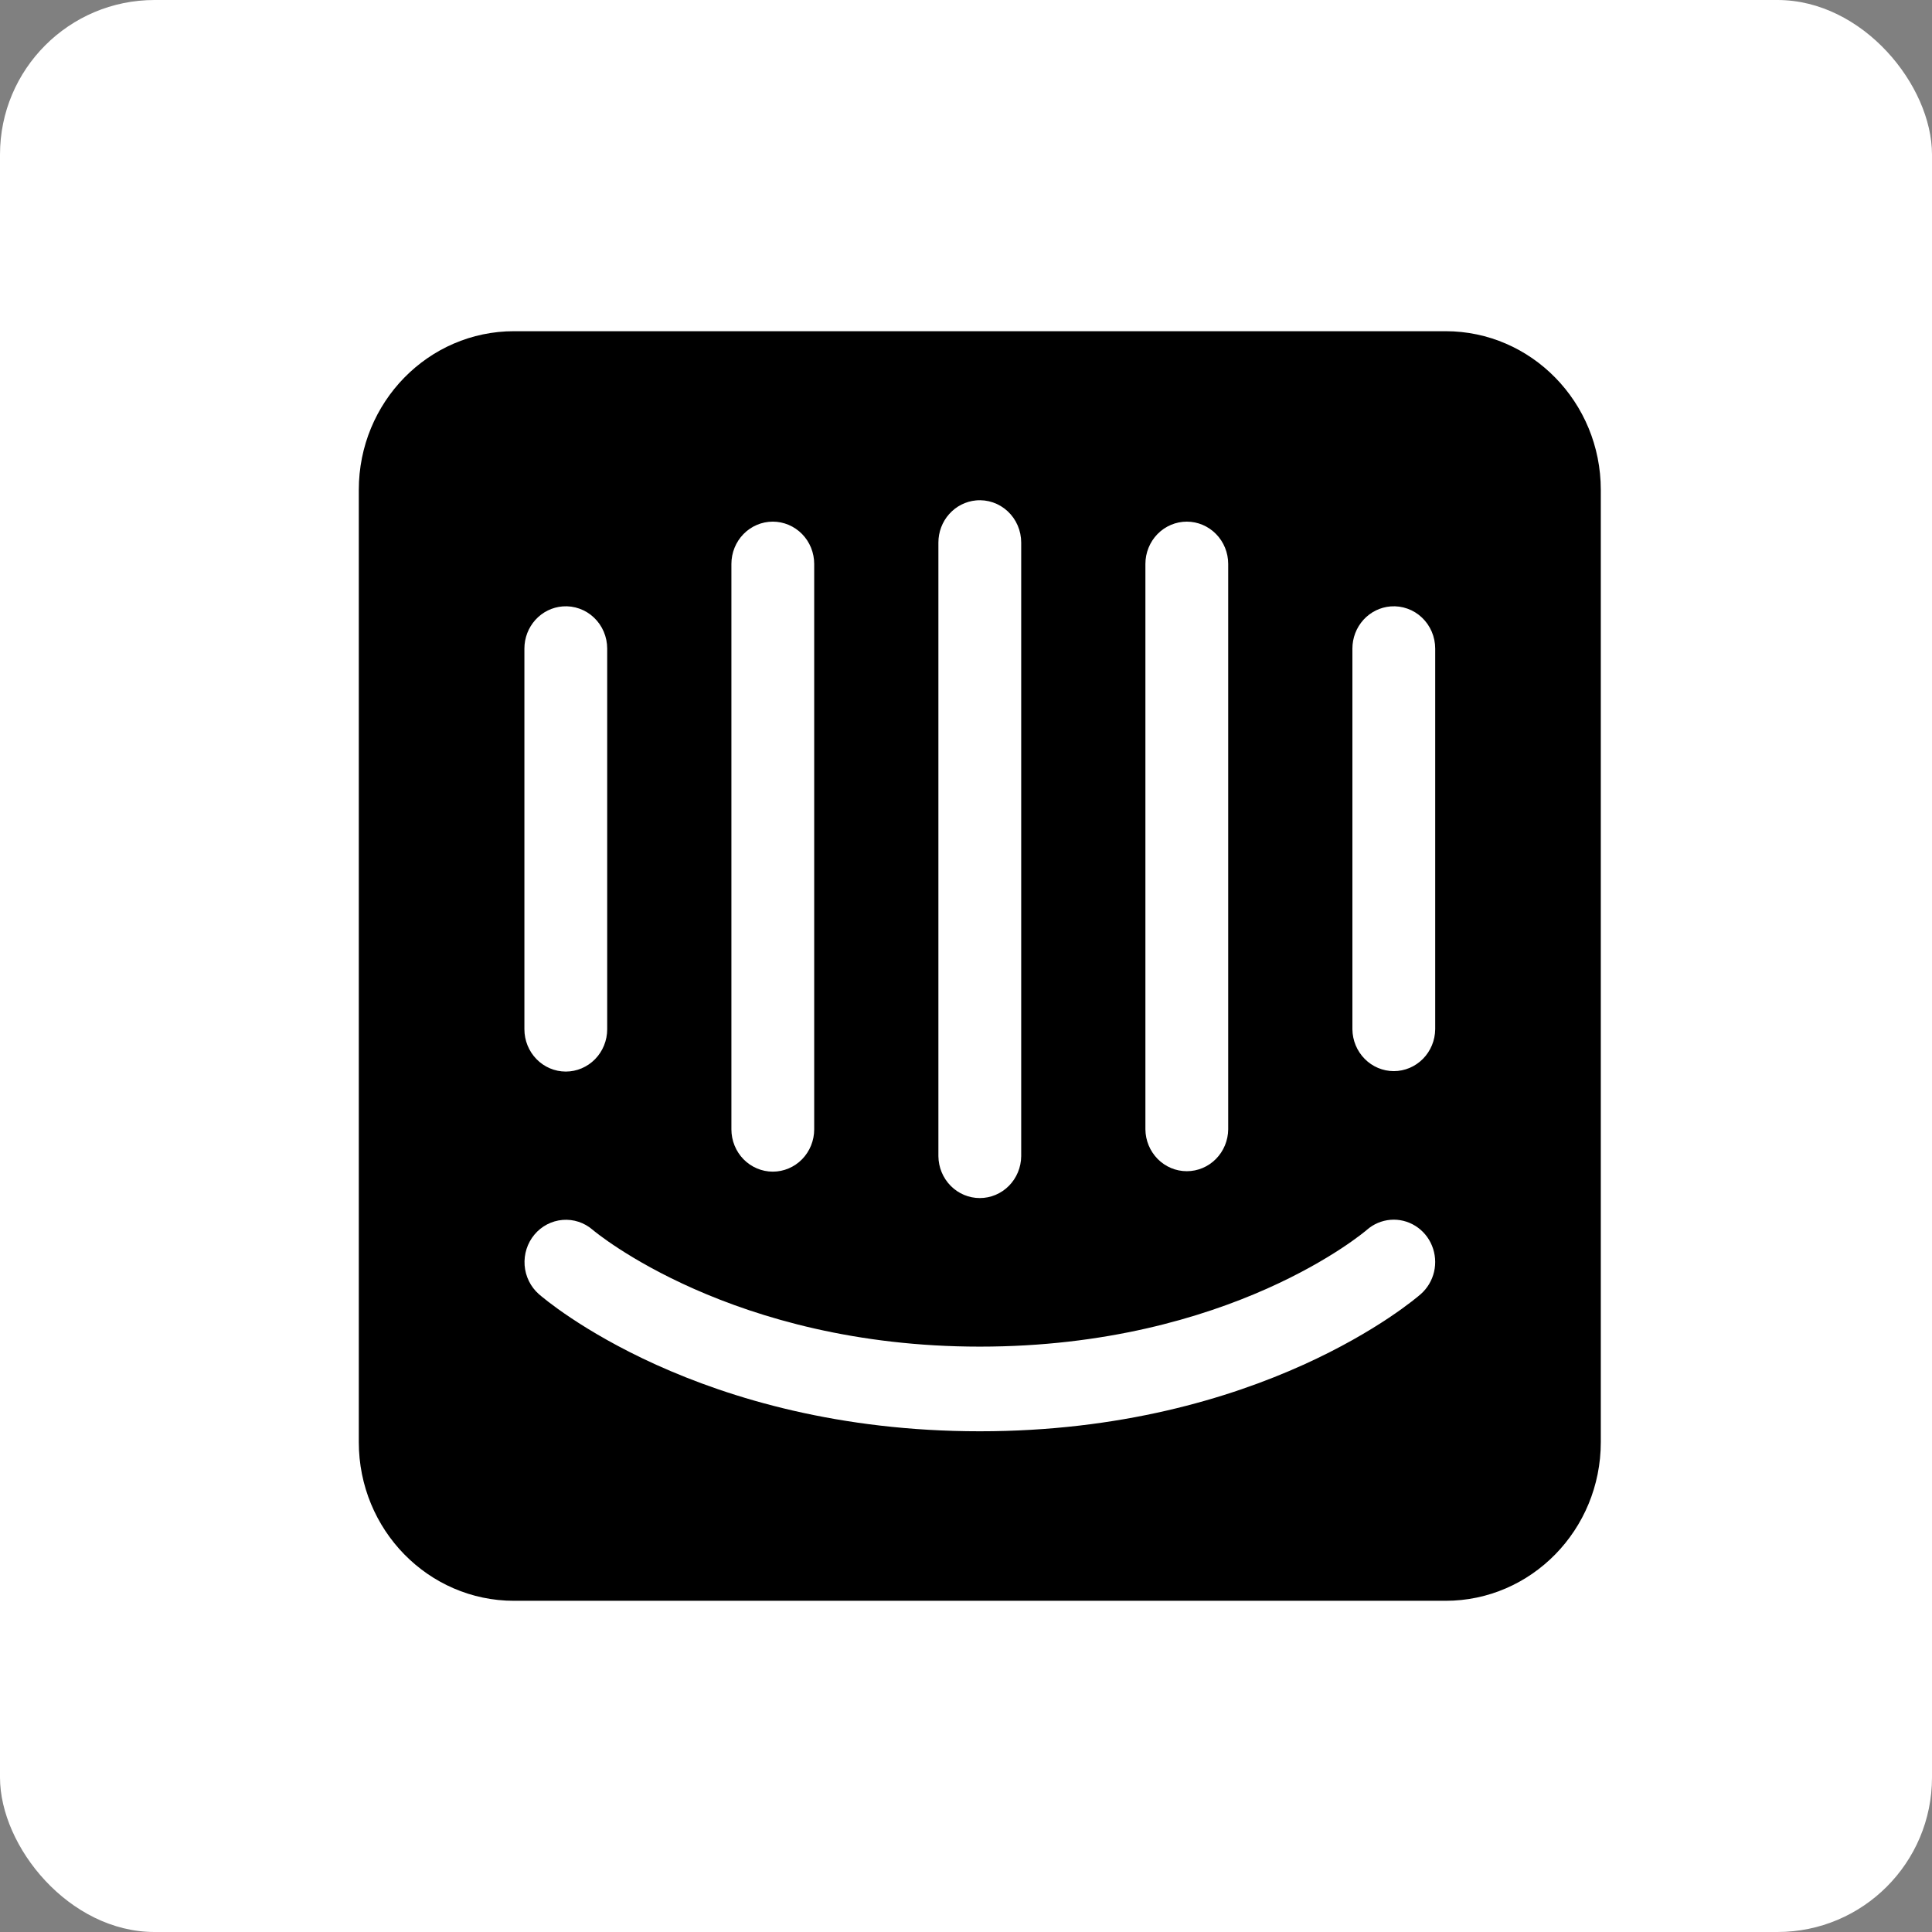 <svg width="70" height="70" viewBox="0 0 70 70" fill="none" xmlns="http://www.w3.org/2000/svg">
<rect x="0" y="0" width="70" height="70" fill="#808080" stroke="none"/>
<rect width="70" height="70" rx="5.6" fill="white"/>
<g clip-path="url(#clip0_14244_32058)">
<path d="M18.625 12C15.518 12 13 14.575 13 17.75V52.25C13 55.426 15.518 58 18.625 58H52.375C55.481 58 58 55.426 58 52.25V17.75C58 14.575 55.481 12 52.375 12H18.625ZM35.361 18.131C35.569 18.111 35.779 18.136 35.977 18.204C36.174 18.271 36.356 18.381 36.51 18.524C36.665 18.668 36.788 18.843 36.872 19.038C36.956 19.233 37 19.444 37 19.658V41.891C36.996 42.295 36.836 42.681 36.555 42.965C36.274 43.249 35.895 43.408 35.5 43.408C35.105 43.408 34.725 43.249 34.445 42.965C34.164 42.681 34.004 42.295 34 41.891V19.658C34 19.276 34.139 18.907 34.391 18.625C34.643 18.342 34.989 18.166 35.361 18.131ZM28 18.9C28.197 18.9 28.392 18.94 28.574 19.017C28.756 19.094 28.921 19.207 29.061 19.349C29.2 19.491 29.31 19.66 29.386 19.846C29.461 20.033 29.5 20.232 29.5 20.433V40.918C29.5 41.324 29.342 41.714 29.061 42.002C28.779 42.289 28.398 42.451 28 42.451C27.602 42.451 27.221 42.289 26.939 42.002C26.658 41.714 26.5 41.324 26.5 40.918V20.433C26.5 20.027 26.658 19.637 26.939 19.349C27.22 19.062 27.602 18.9 28 18.9ZM43 18.9C43.398 18.9 43.779 19.062 44.06 19.349C44.342 19.637 44.5 20.027 44.5 20.433V40.918C44.496 41.322 44.336 41.707 44.055 41.992C43.774 42.276 43.395 42.435 43 42.435C42.605 42.435 42.225 42.276 41.945 41.992C41.664 41.707 41.504 41.322 41.5 40.918V20.433C41.5 20.027 41.658 19.637 41.939 19.349C42.221 19.062 42.602 18.9 43 18.9ZM20.388 21.971C20.594 21.955 20.8 21.983 20.995 22.053C21.19 22.122 21.369 22.232 21.52 22.376C21.672 22.519 21.792 22.693 21.875 22.887C21.957 23.08 22 23.289 22 23.5V37.291C22 37.698 21.842 38.088 21.561 38.375C21.279 38.663 20.898 38.825 20.5 38.825C20.102 38.825 19.72 38.663 19.439 38.375C19.158 38.088 19 37.698 19 37.291V23.5C19 23.113 19.143 22.741 19.4 22.457C19.658 22.173 20.01 22 20.388 21.971ZM50.388 21.971C50.593 21.955 50.8 21.983 50.995 22.053C51.19 22.122 51.369 22.232 51.52 22.376C51.671 22.519 51.792 22.693 51.875 22.887C51.957 23.08 52 23.289 52 23.5V37.291C51.996 37.695 51.836 38.081 51.555 38.365C51.274 38.649 50.895 38.809 50.5 38.809C50.105 38.809 49.726 38.649 49.445 38.365C49.164 38.081 49.004 37.695 49 37.291V23.5C49 23.113 49.143 22.741 49.4 22.457C49.658 22.174 50.01 22 50.388 21.971ZM50.379 44.196C50.695 44.17 51.011 44.247 51.281 44.416C51.551 44.584 51.763 44.836 51.884 45.135C52.006 45.434 52.032 45.765 51.959 46.08C51.885 46.395 51.716 46.678 51.476 46.889C51.244 47.092 45.688 51.858 35.5 51.858C25.312 51.858 19.755 47.091 19.523 46.888C19.223 46.623 19.038 46.248 19.008 45.844C18.979 45.44 19.106 45.04 19.364 44.732C19.621 44.424 19.988 44.233 20.383 44.2C20.778 44.167 21.169 44.295 21.472 44.557C21.56 44.632 26.522 48.791 35.5 48.791C44.59 48.791 49.475 44.602 49.524 44.56C49.764 44.349 50.064 44.222 50.379 44.196Z" fill="black"/>
</g>
<defs>
<clipPath id="clip0_14244_32058">
<rect width="45" height="46" fill="white" transform="translate(13 12)"/>
</clipPath>
</defs>
</svg>
